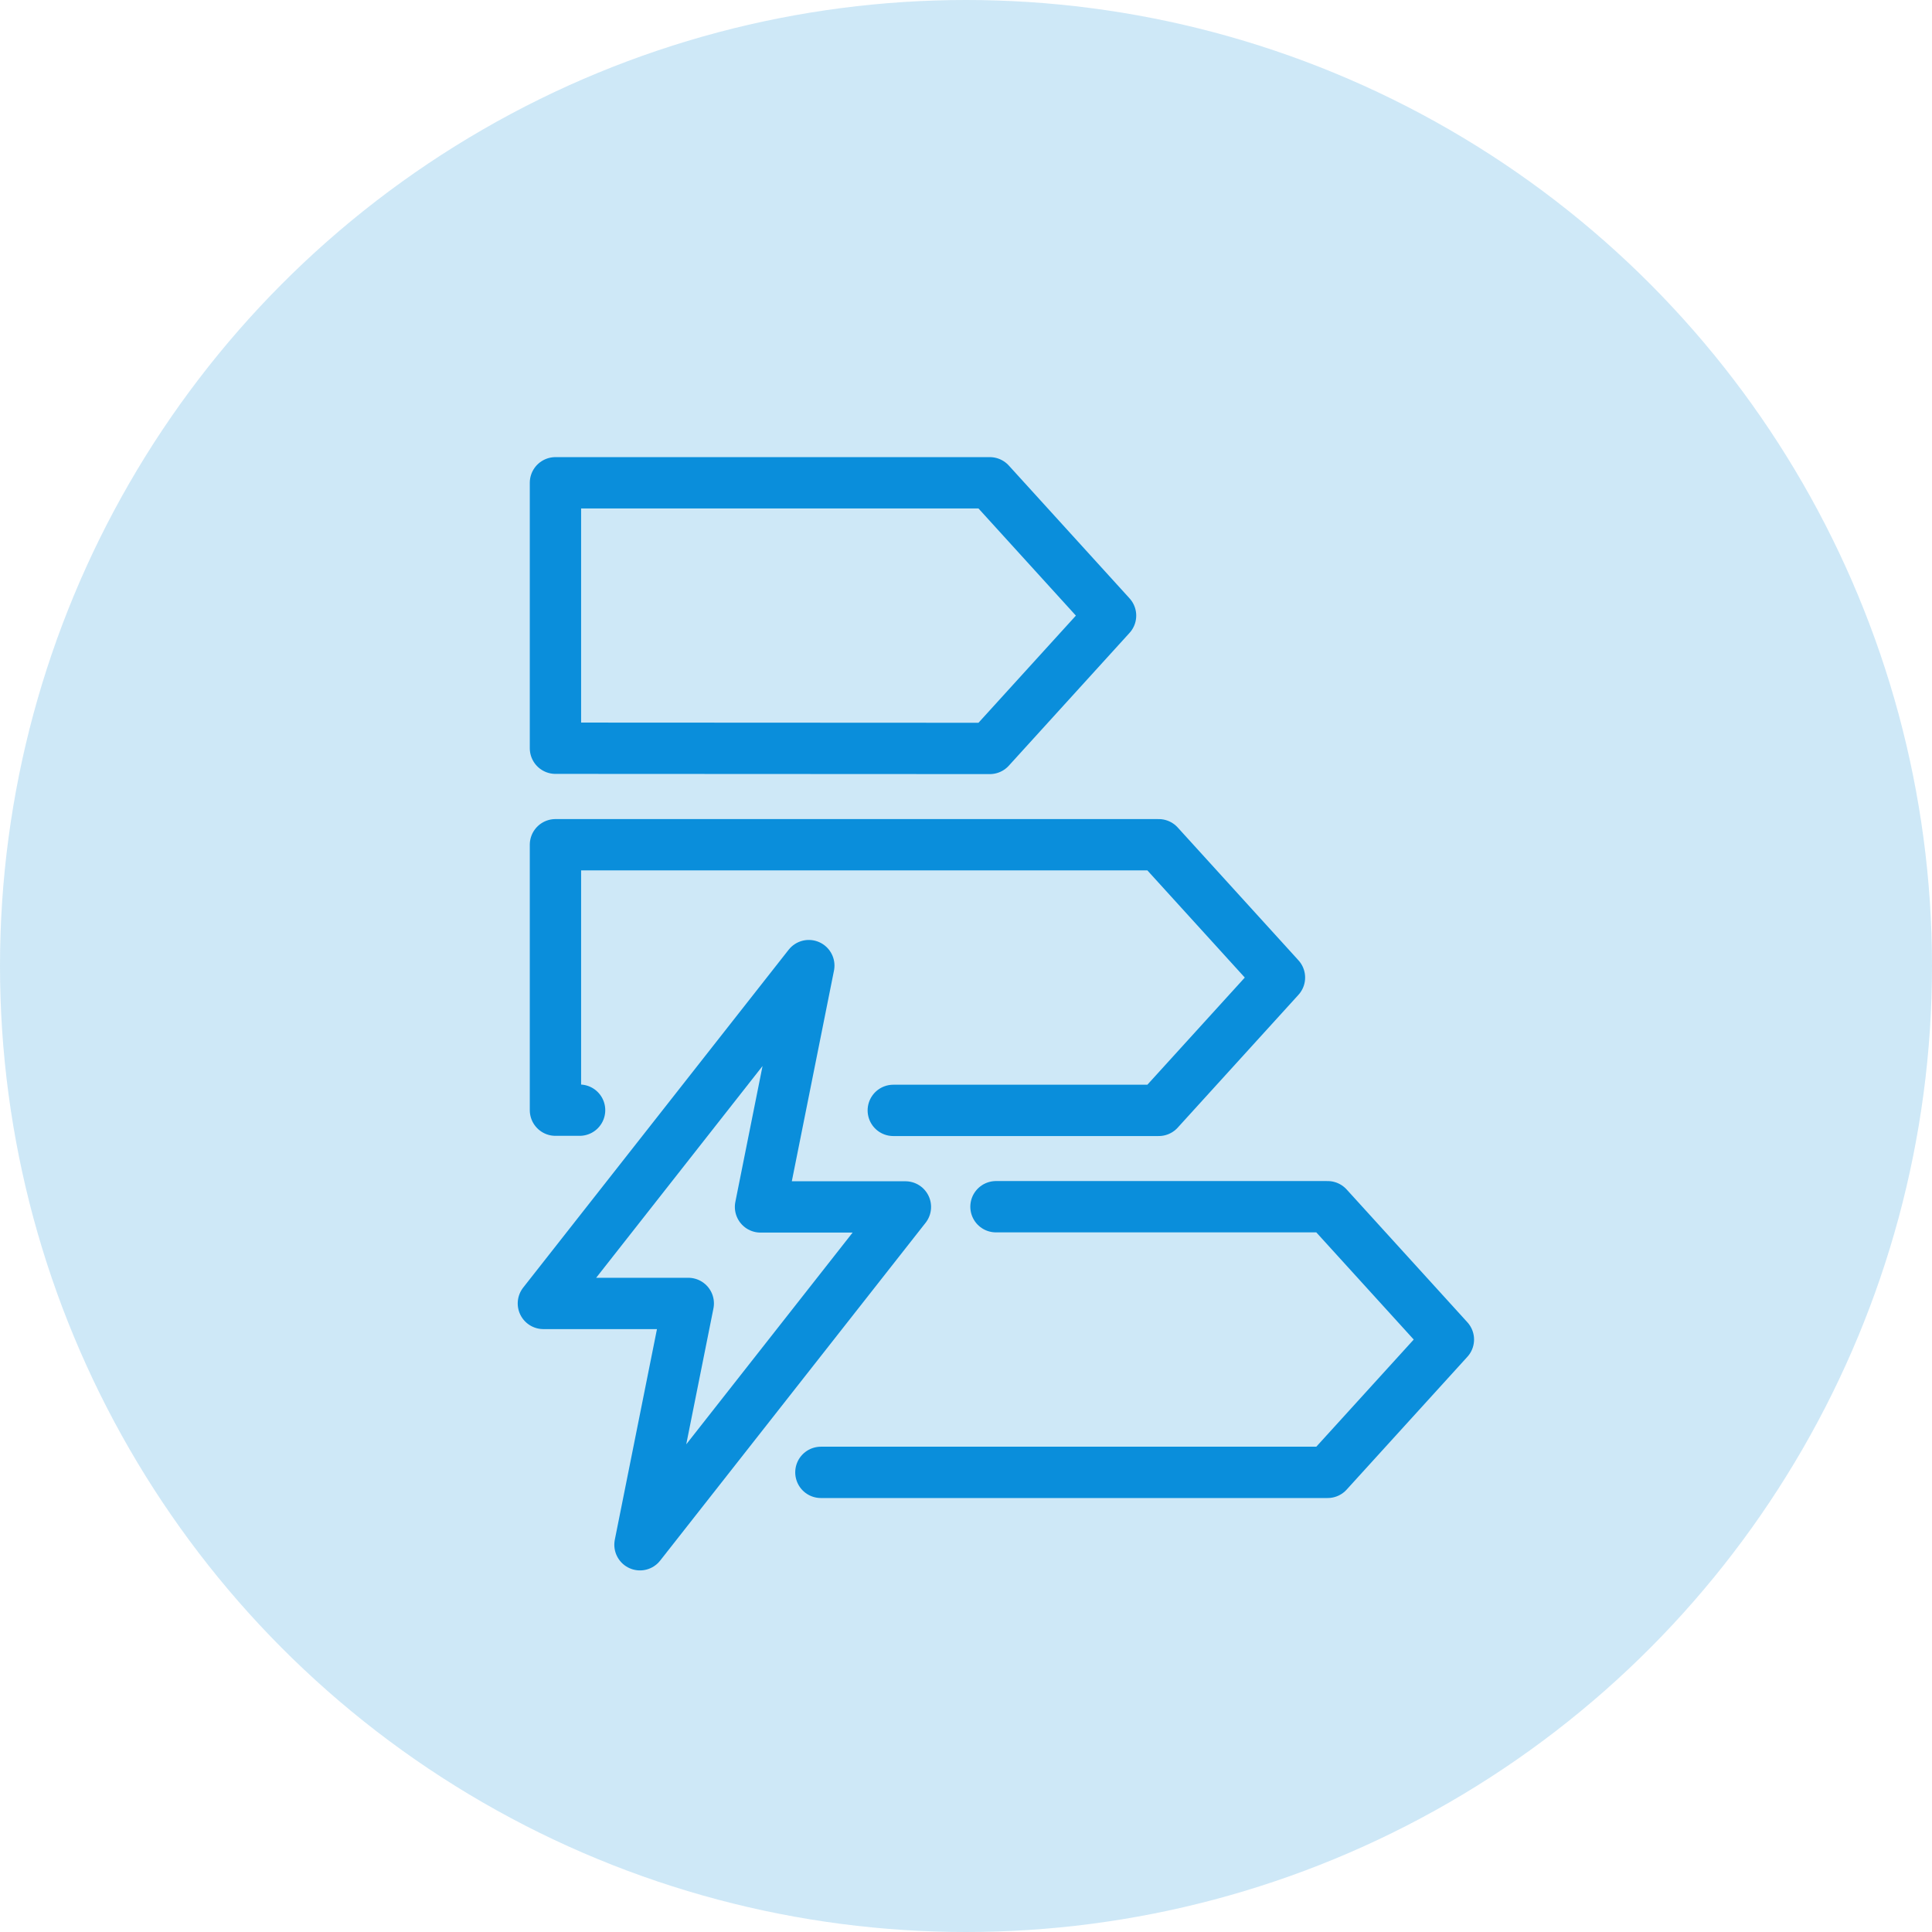 <svg xmlns="http://www.w3.org/2000/svg" width="64" height="64" viewBox="0 0 64 64"><g id="_Uptime-icon" data-name=" Uptime-icon" transform="translate(-431 -3150)"><circle id="Ellipse_649" data-name="Ellipse 649" cx="32" cy="32" r="32" transform="translate(431 3150)" fill="rgba(10,142,219,0.2)"></circle><g id="Group_173283" data-name="Group 173283" transform="translate(399.201 3285.023)"><g id="Group_173295" data-name="Group 173295" transform="translate(49 -120)"><path id="Path_145248" data-name="Path 145248" d="M26.389,16.793l4-4.4-4-4.4H12v8.793Z" transform="translate(-10.801 -7.023)" fill="none" stroke="#0a8edb" stroke-linecap="round" stroke-linejoin="round" stroke-width="1.7"></path><path id="Path_145249" data-name="Path 145249" d="M23.191,136.793h8.793l4-4.4-4-4.4H12v8.793h.8" transform="translate(-10.801 -115.033)" fill="none" stroke="#0a8edb" stroke-linecap="round" stroke-linejoin="round" stroke-width="1.7"></path><path id="Path_145250" data-name="Path 145250" d="M100,256.793h16.787l4-4.4-4-4.4H105.8" transform="translate(-90.008 -223.042)" fill="none" stroke="#0a8edb" stroke-linecap="round" stroke-linejoin="round" stroke-width="1.7"></path><path id="Path_145251" data-name="Path 145251" d="M12.8,179.191H8L16.793,168l-1.6,7.994h4.8L11.2,187.185Z" transform="translate(-7.201 -151.036)" fill="none" stroke="#0a8edb" stroke-linecap="round" stroke-linejoin="round" stroke-width="1.7"></path></g></g></g></svg>